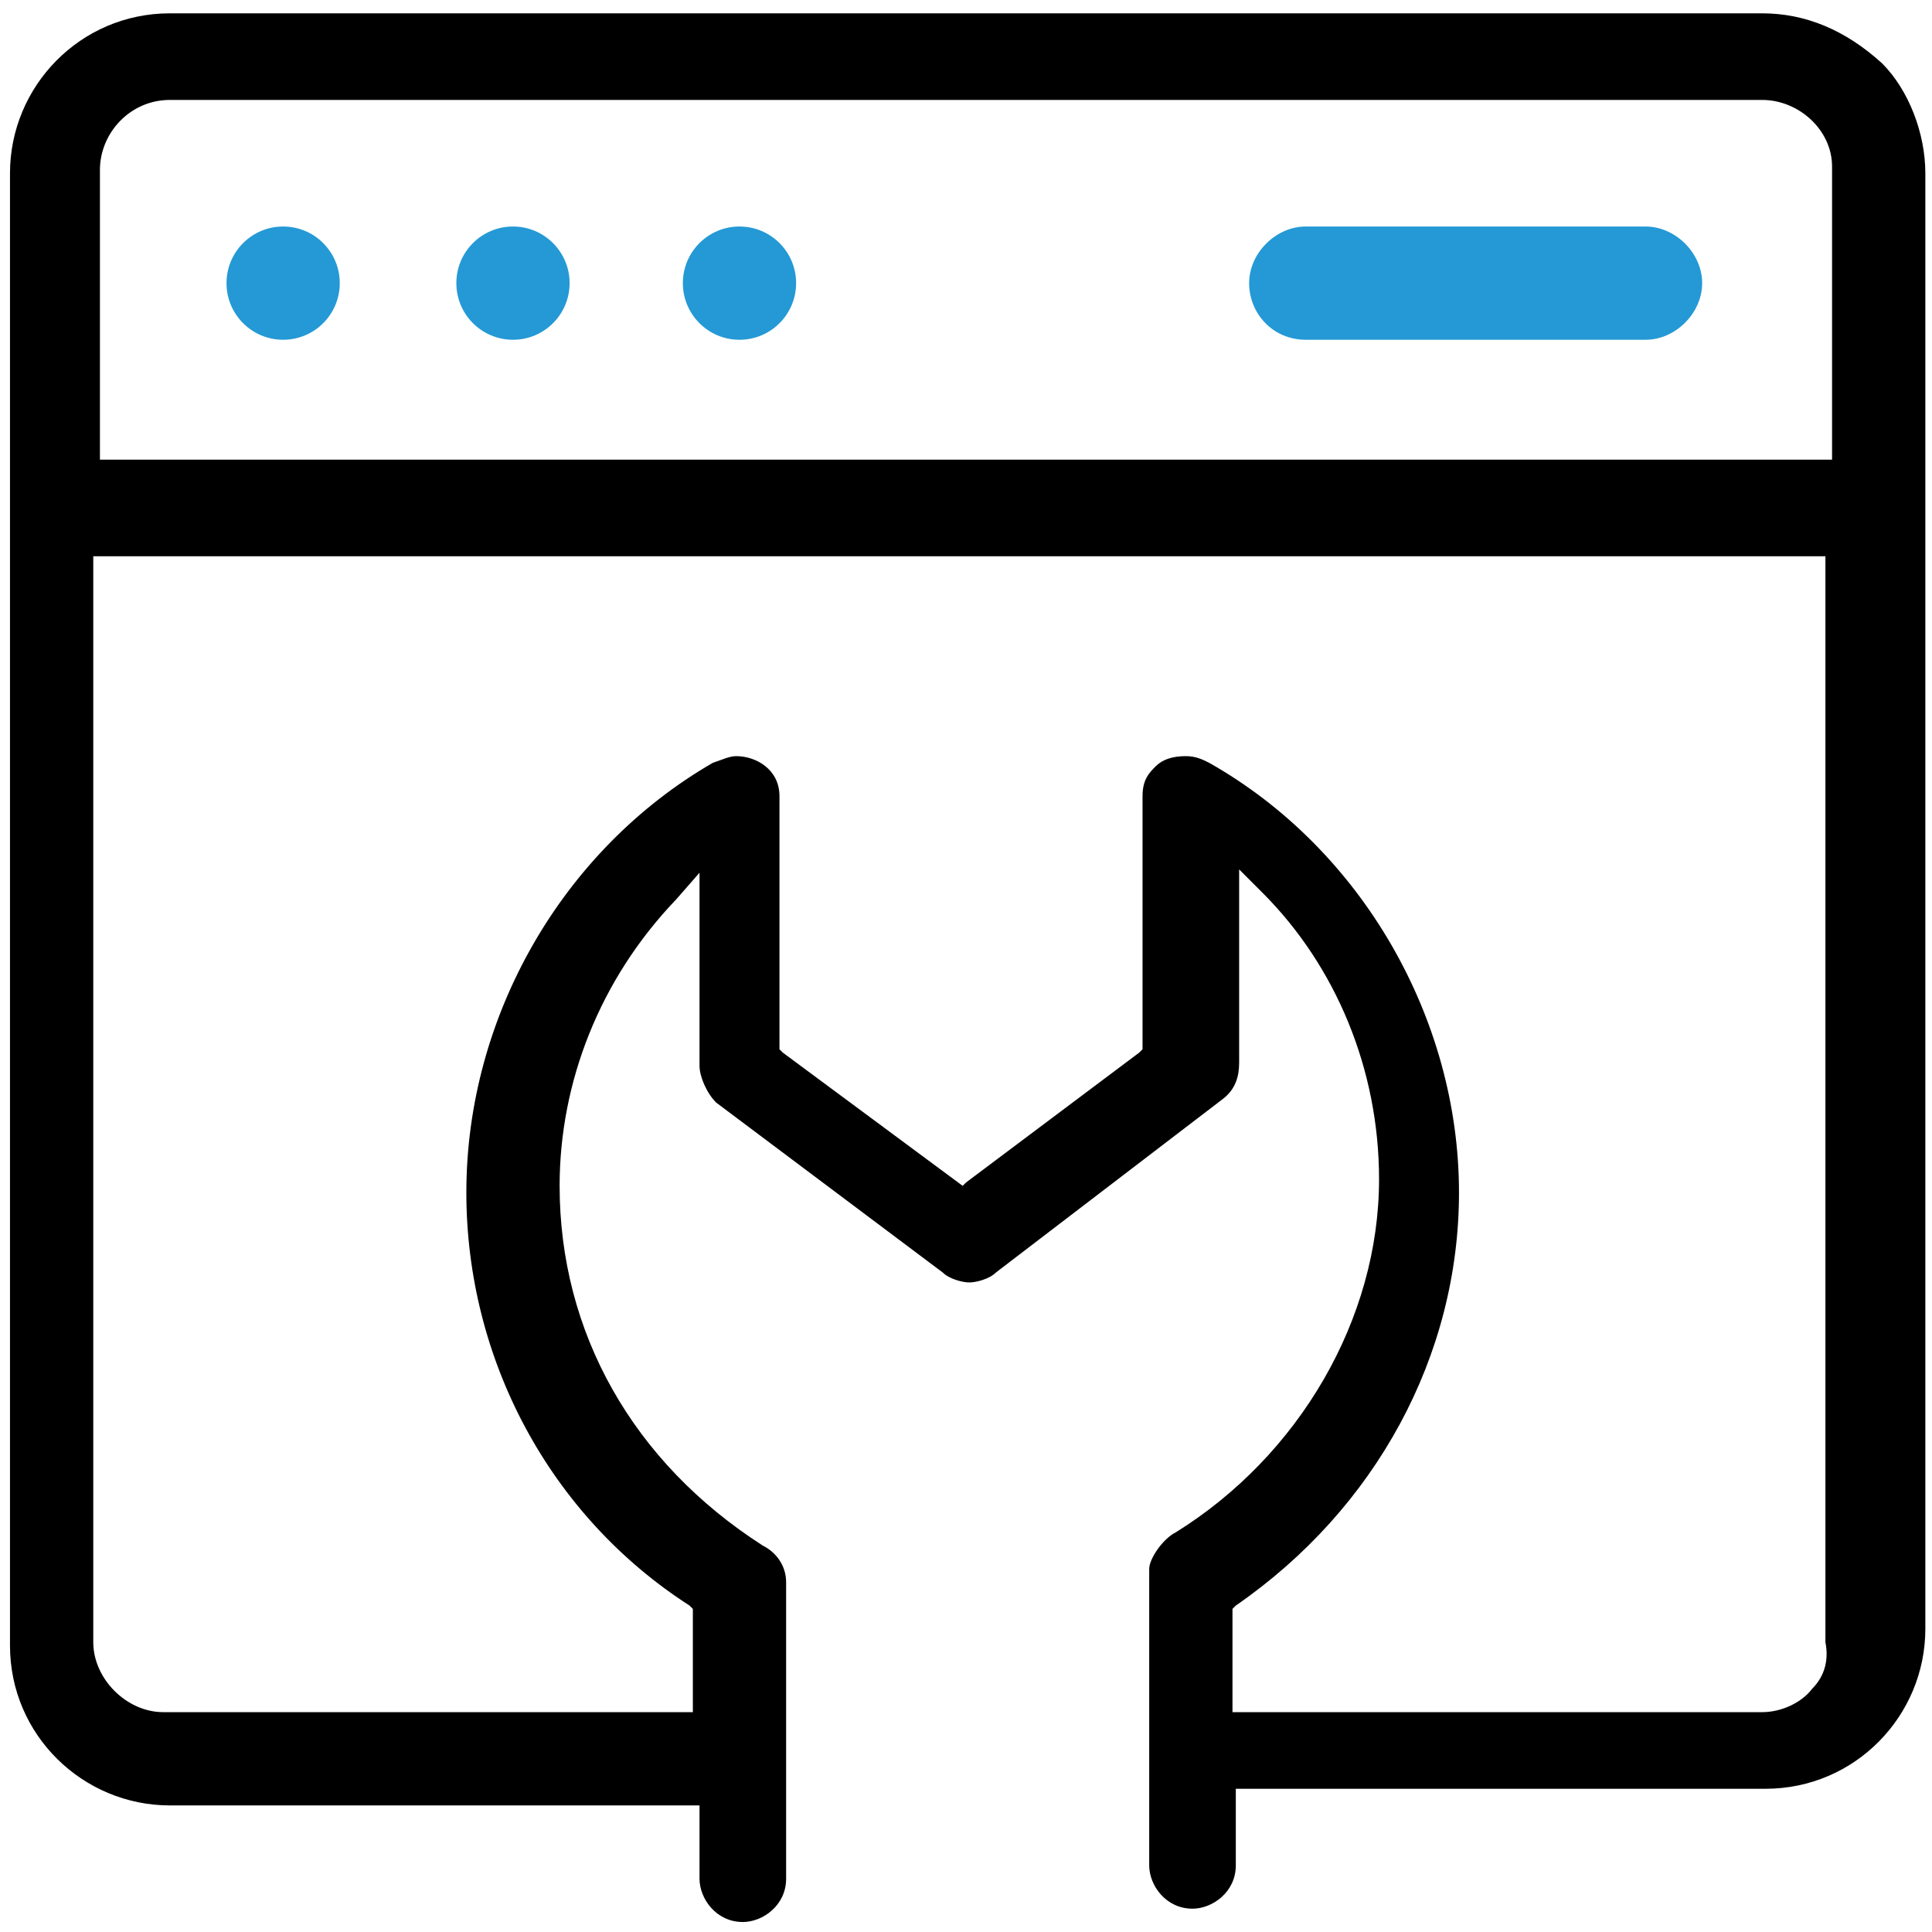 <svg enable-background="new 0 0 58 58" viewBox="0 0 58 58" xmlns="http://www.w3.org/2000/svg"><path d="m56.5 1.9c-1.1-1-2.3-1.5-3.6-1.5h-47.8c-2.7 0-4.8 2.2-4.8 4.8v44.2c0 2.7 2.2 4.8 4.8 4.8h15.9v2.2c0 .6.5 1.3 1.3 1.3.6 0 1.3-.5 1.3-1.3v-8.9c0-.5-.3-.9-.7-1.1-3.9-2.5-6.1-6.4-6.1-10.8 0-3.1 1.2-6.2 3.5-8.6l.7-.8v5.8c0 .3.2.8.5 1.1l6.8 5.1c.2.2.6.3.8.3s.6-.1.8-.3l6.8-5.2c.4-.3.5-.7.5-1.1v-5.8l.7.7c2.2 2.2 3.5 5.3 3.5 8.6 0 4.2-2.4 8.3-6.1 10.6-.4.2-.8.8-.8 1.1v8.9c0 .6.5 1.3 1.3 1.3.6 0 1.3-.5 1.3-1.3v-2.3h15.9c2.7 0 4.8-2.2 4.8-4.8v-43.7c0-1.2-.5-2.5-1.3-3.3zm-12.7 33.9c0-5.2-2.9-10.3-7.5-12.9-.2-.1-.4-.2-.7-.2-.4 0-.7.1-.9.3s-.4.4-.4.9v7.6l-.1.1-5.2 3.9-.1.1-5.4-4-.1-.1v-7.6c0-.8-.7-1.2-1.3-1.2-.2 0-.4.1-.7.2-4.5 2.6-7.4 7.6-7.4 12.9 0 5 2.5 9.7 6.7 12.4l.1.1v3.1h-15.9c-1.1 0-2.1-1-2.1-2.1v-32.6h52v32.6c.1.5 0 1-.4 1.4-.3.4-.9.7-1.5.7h-15.9v-3.1l.1-.1c4.2-2.9 6.7-7.5 6.7-12.4zm-40.8-22v-8.7c0-1.1.9-2.1 2.1-2.1h47.8c1.1 0 2.1.9 2.1 2v8.3.5z"/><g fill="#2499d5"><circle cx="8.5" cy="8.5" r="1.7"/><circle cx="15.4" cy="8.5" r="1.7"/><circle cx="22.2" cy="8.5" r="1.7"/><path d="m39.2 10.2h10.2c.9 0 1.7-.8 1.7-1.7s-.8-1.7-1.7-1.7h-10.2c-.9 0-1.7.8-1.7 1.7s.7 1.7 1.7 1.7z"/></g></svg>